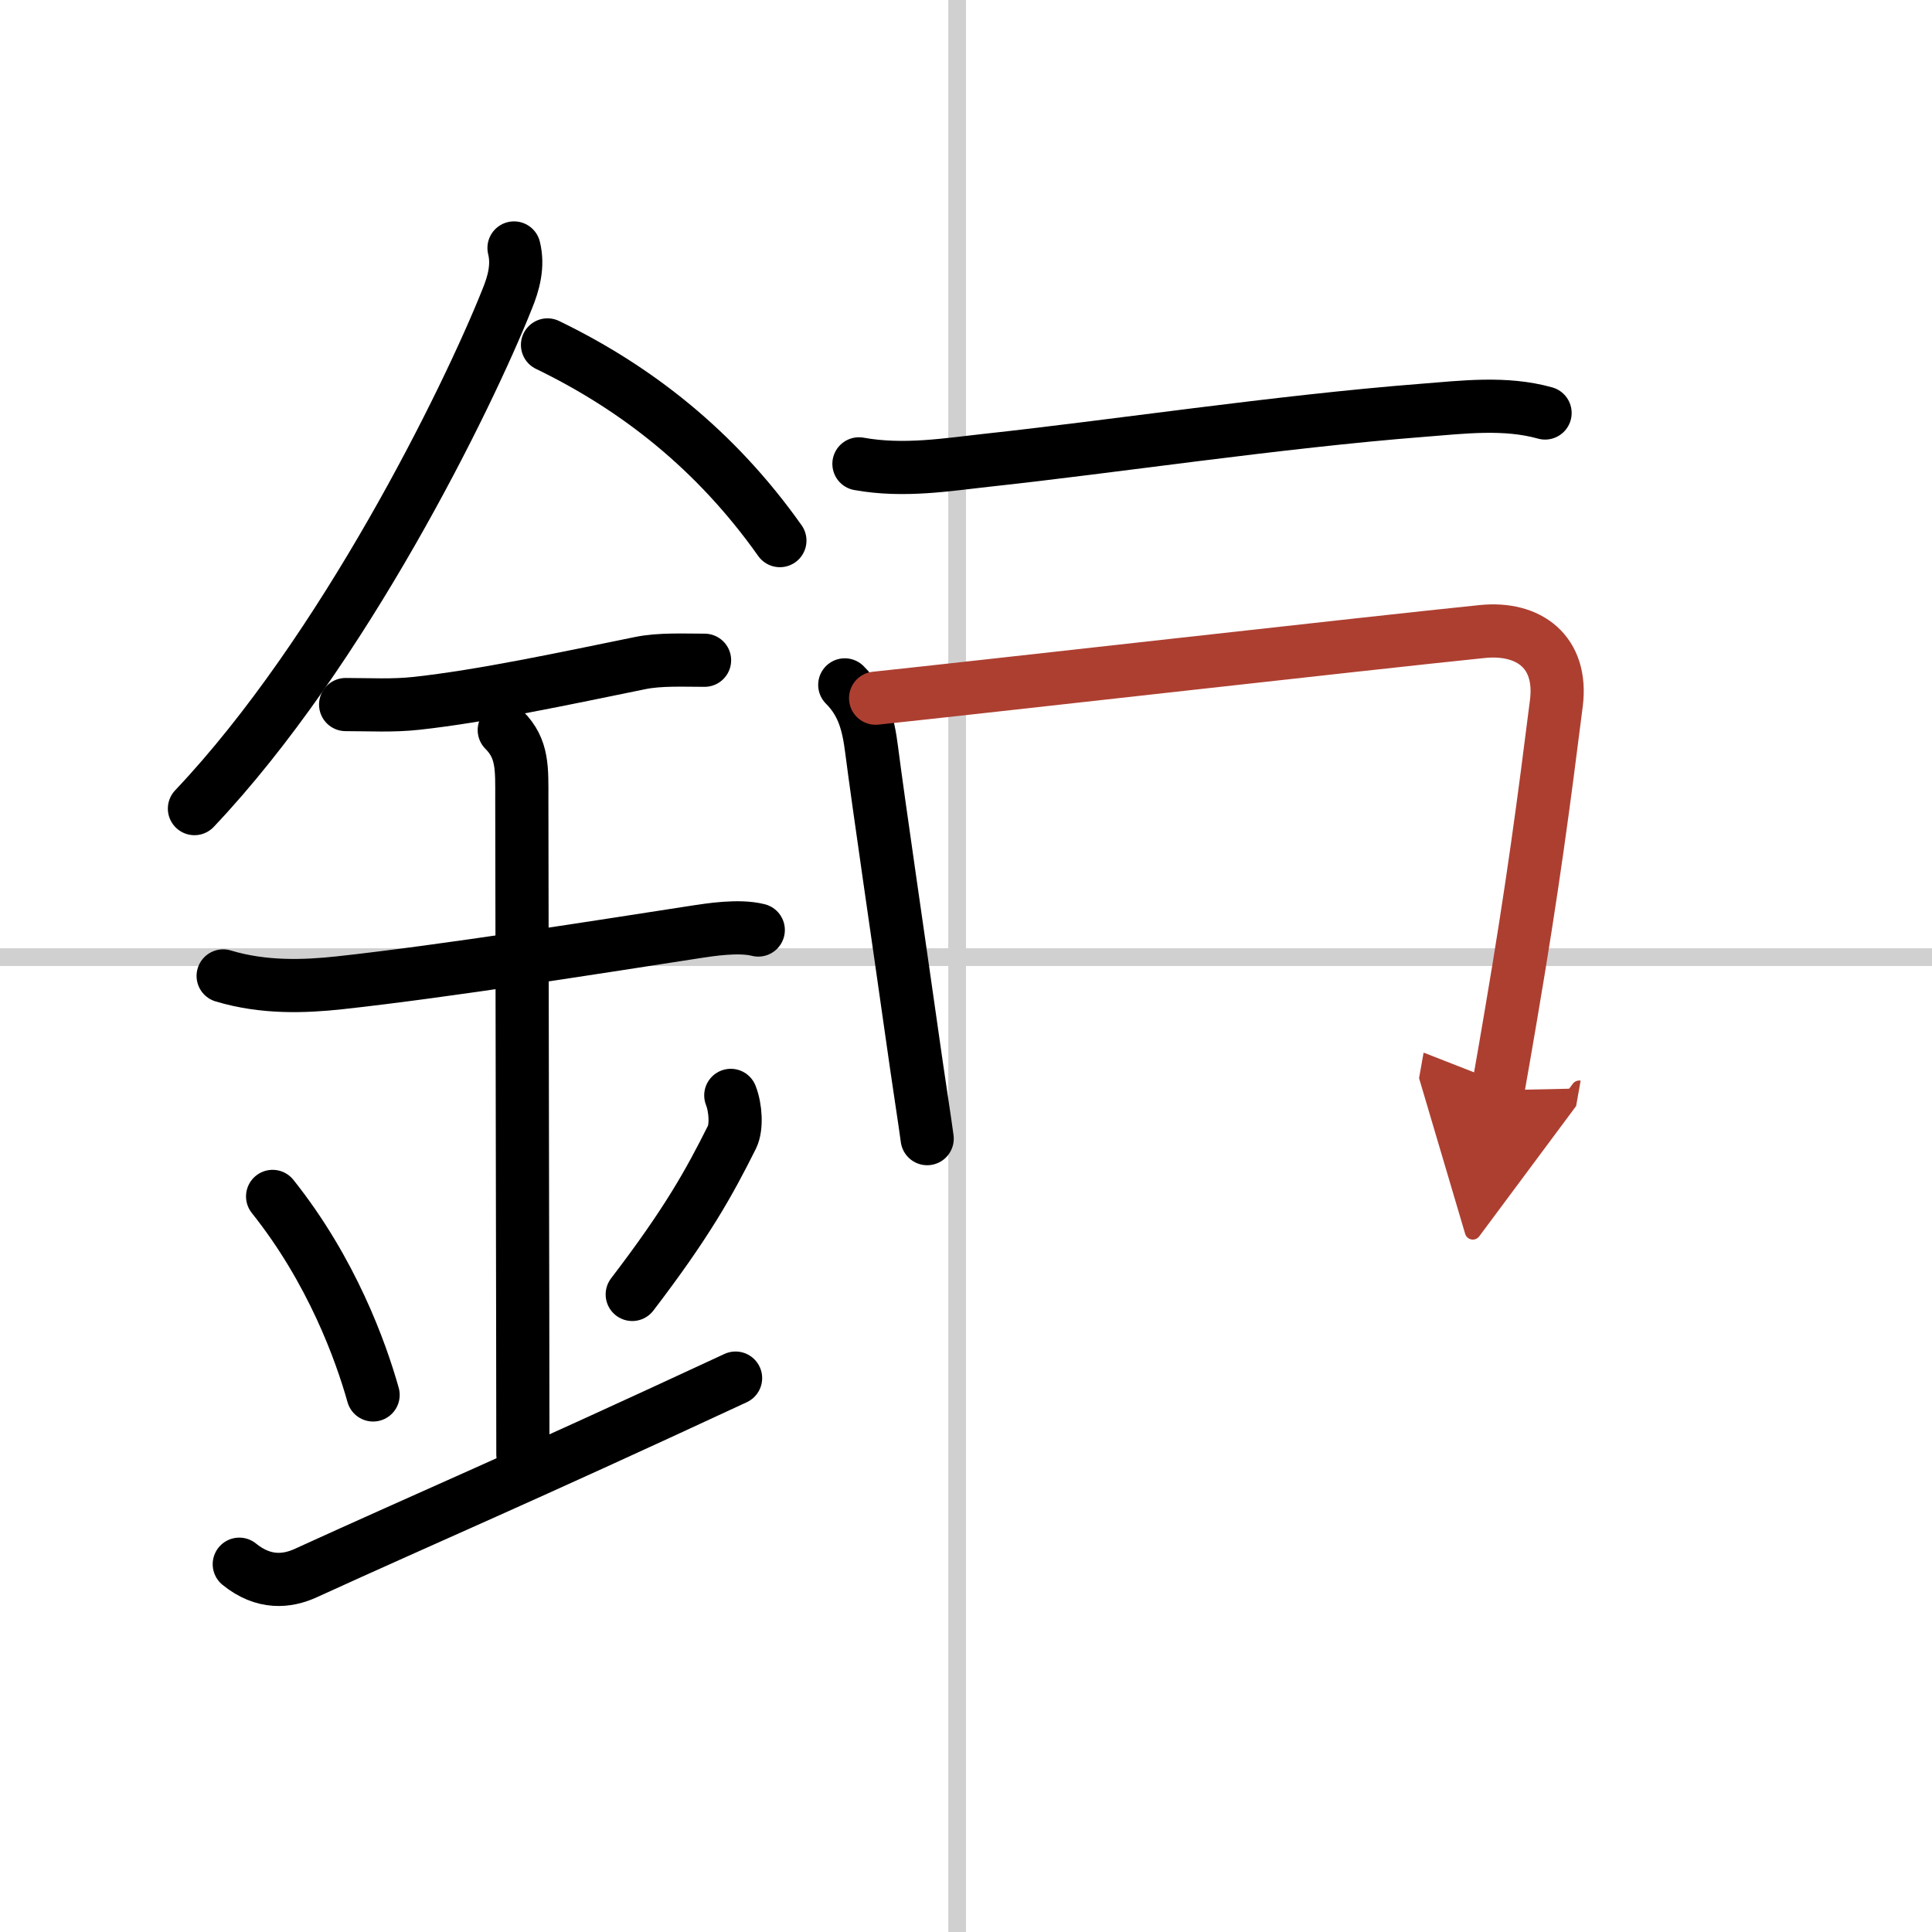 <svg width="400" height="400" viewBox="0 0 109 109" xmlns="http://www.w3.org/2000/svg"><defs><marker id="a" markerWidth="4" orient="auto" refX="1" refY="5" viewBox="0 0 10 10"><polyline points="0 0 10 5 0 10 1 5" fill="#ad3f31" stroke="#ad3f31"/></marker></defs><g fill="none" stroke="#000" stroke-linecap="round" stroke-linejoin="round" stroke-width="3"><rect width="100%" height="100%" fill="#fff" stroke="#fff"/><line x1="54" x2="54" y2="109" stroke="#d0d0d0" stroke-width="1"/><line x2="109" y1="54" y2="54" stroke="#d0d0d0" stroke-width="1"/><path d="m29 13.99c0.25 1.01-0.02 1.99-0.39 2.89-2.24 5.62-9.24 19.87-17.64 28.74"/><path d="m30.89 19.46c4.98 2.41 9.48 5.91 13.11 11.04"/><path d="m19.5 39.75c1.37 0 2.64 0.08 4.01-0.07 3.74-0.41 8.39-1.41 12.61-2.27 1.11-0.23 2.5-0.16 3.63-0.16"/><path d="m12.59 55.06c2.29 0.69 4.59 0.6 6.55 0.39 5.98-0.65 15.03-2.09 20.15-2.88 0.74-0.11 2.38-0.38 3.49-0.1"/><path d="m28.45 41.19c1.06 1.06 0.99 2.18 0.99 3.89 0 4.35 0.06 31.42 0.06 36.98"/><path d="m15.38 67.5c3.35 4.2 4.98 8.75 5.67 11.2"/><path d="m41.23 61.8c0.28 0.71 0.34 1.8 0.07 2.35-1.3 2.6-2.55 4.85-5.63 8.88"/><path d="m13.5 88.25c1.38 1.12 2.7 0.98 3.75 0.5 7.12-3.25 11.88-5.25 24.25-11"/><path d="m48.46 26.17c2.54 0.46 5.06 0.03 7.19-0.2 7.07-0.76 16.42-2.18 24.6-2.82 2.29-0.18 4.67-0.48 6.92 0.15"/><path d="m47.66 38.64c1.04 1.04 1.33 2.22 1.51 3.62 0.4 3.12 1.54 10.85 2.27 16.01 0.37 2.64 0.76 5.11 0.87 5.97"/><path d="m49.4 39.39c5.44-0.57 27.93-3.12 34.22-3.76 2.66-0.27 4.54 1.17 4.19 4.02-0.7 5.53-1.32 10.31-2.57 17.64-0.22 1.3-0.46 2.7-0.73 4.22" marker-end="url(#a)" stroke="#ad3f31"/></g></svg>
